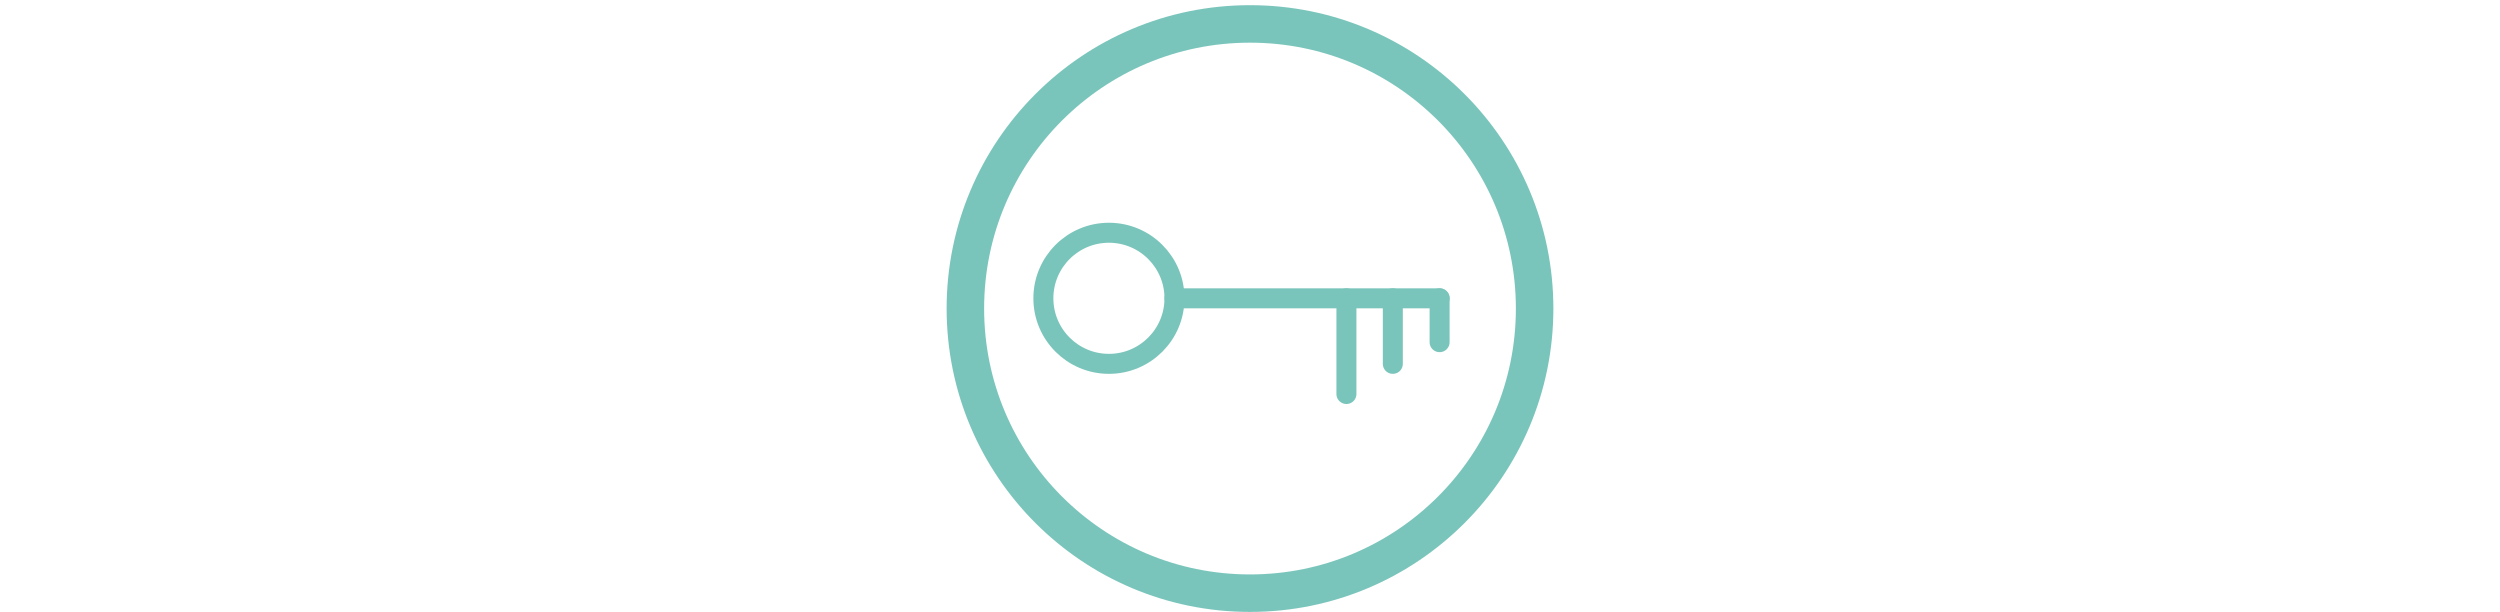 <?xml version="1.0" encoding="UTF-8"?><svg id="Layer_1" xmlns="http://www.w3.org/2000/svg" viewBox="0 0 1000 245"><defs><style>.cls-1{stroke-miterlimit:10;stroke-width:15px;}.cls-1,.cls-2{fill:none;stroke:#7ac5bb;}.cls-2{stroke-linecap:round;stroke-linejoin:round;stroke-width:8px;}</style></defs><circle class="cls-1" cx="500" cy="123.42" r="113.85"/><circle class="cls-2" cx="443.57" cy="119.32" r="26.22"/><line class="cls-2" x1="469.79" y1="119.32" x2="575.84" y2="119.32"/><line class="cls-2" x1="538.57" y1="119.32" x2="538.57" y2="157.6"/><line class="cls-2" x1="557.13" y1="119.32" x2="557.13" y2="145.54"/><line class="cls-2" x1="575.84" y1="119.32" x2="575.84" y2="136.87"/></svg>